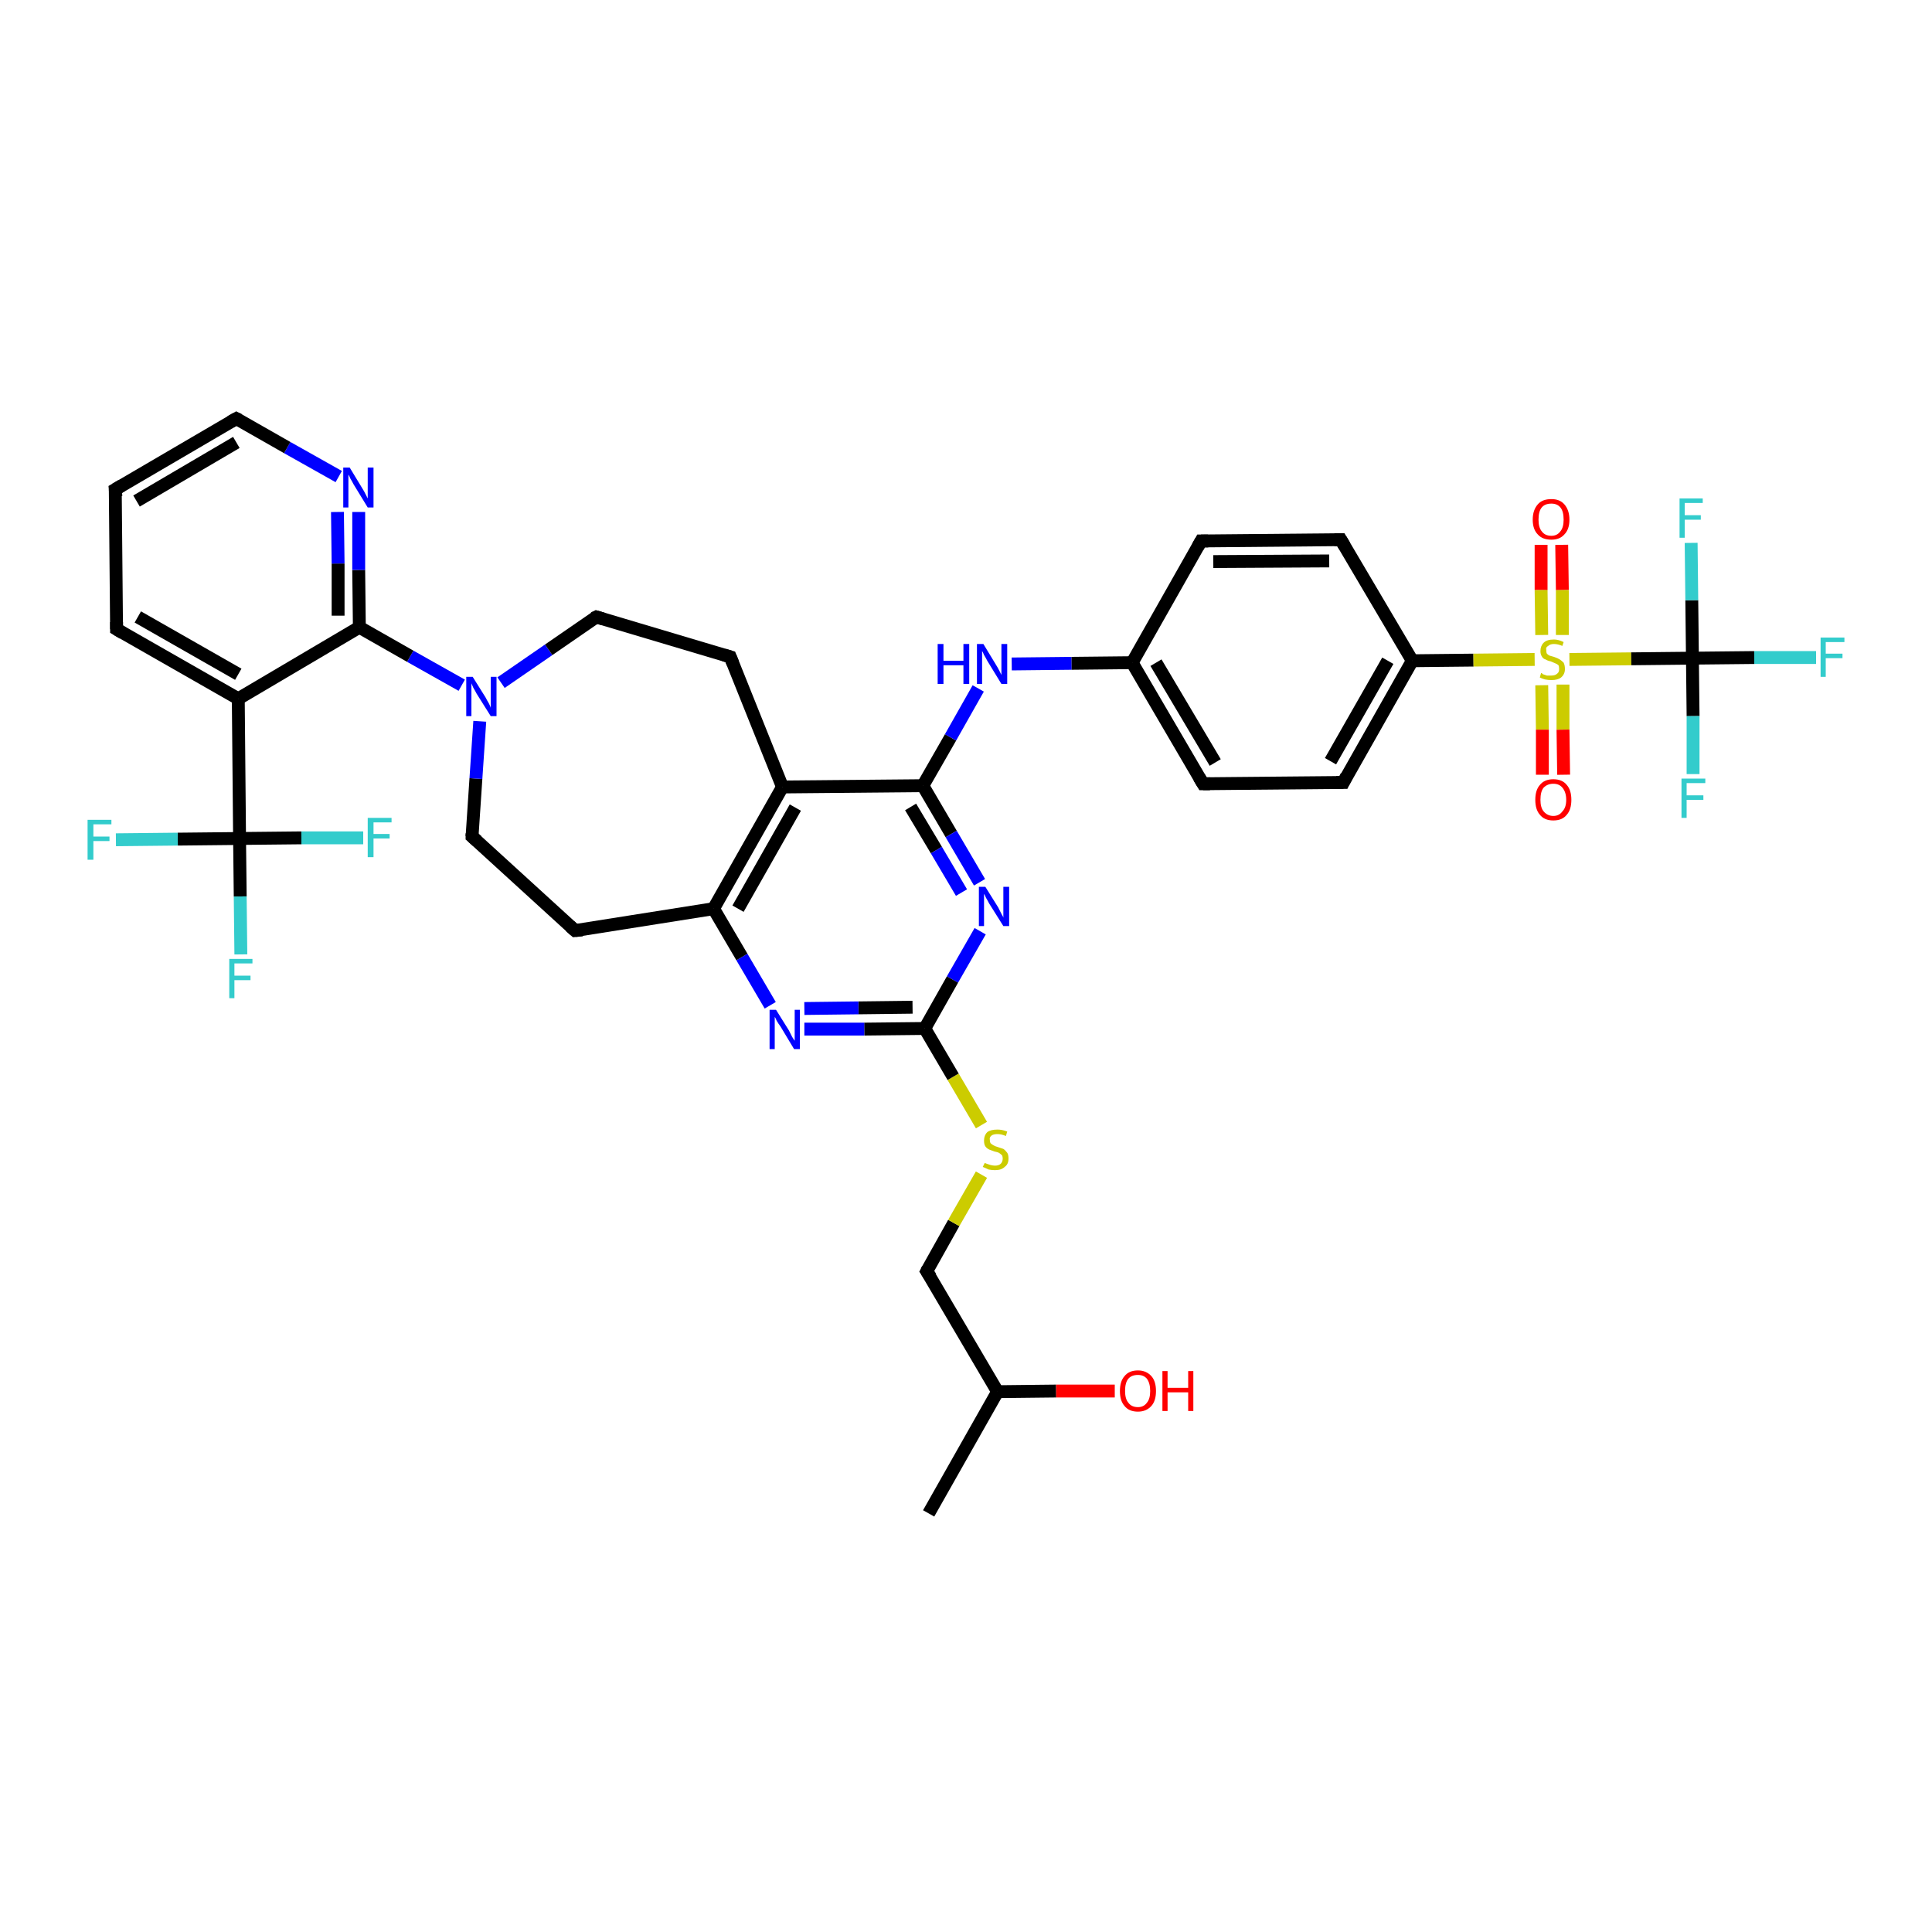 <?xml version='1.0' encoding='iso-8859-1'?>
<svg version='1.1' baseProfile='full'
              xmlns='http://www.w3.org/2000/svg'
                      xmlns:rdkit='http://www.rdkit.org/xml'
                      xmlns:xlink='http://www.w3.org/1999/xlink'
                  xml:space='preserve'
width='300px' height='300px' viewBox='0 0 300 300'>
<!-- END OF HEADER -->
<rect style='opacity:1.0;fill:#FFFFFF;stroke:none' width='300.0' height='300.0' x='0.0' y='0.0'> </rect>
<path class='bond-0 atom-0 atom-1' d='M 144.2,235.0 L 154.9,216.1' style='fill:none;fill-rule:evenodd;stroke:#000000;stroke-width:2.0px;stroke-linecap:butt;stroke-linejoin:miter;stroke-opacity:1' />
<path class='bond-1 atom-1 atom-2' d='M 154.9,216.1 L 164.0,216.0' style='fill:none;fill-rule:evenodd;stroke:#000000;stroke-width:2.0px;stroke-linecap:butt;stroke-linejoin:miter;stroke-opacity:1' />
<path class='bond-1 atom-1 atom-2' d='M 164.0,216.0 L 173.1,216.0' style='fill:none;fill-rule:evenodd;stroke:#FF0000;stroke-width:2.0px;stroke-linecap:butt;stroke-linejoin:miter;stroke-opacity:1' />
<path class='bond-2 atom-1 atom-3' d='M 154.9,216.1 L 143.9,197.4' style='fill:none;fill-rule:evenodd;stroke:#000000;stroke-width:2.0px;stroke-linecap:butt;stroke-linejoin:miter;stroke-opacity:1' />
<path class='bond-3 atom-3 atom-4' d='M 143.9,197.4 L 148.1,189.9' style='fill:none;fill-rule:evenodd;stroke:#000000;stroke-width:2.0px;stroke-linecap:butt;stroke-linejoin:miter;stroke-opacity:1' />
<path class='bond-3 atom-3 atom-4' d='M 148.1,189.9 L 152.4,182.4' style='fill:none;fill-rule:evenodd;stroke:#CCCC00;stroke-width:2.0px;stroke-linecap:butt;stroke-linejoin:miter;stroke-opacity:1' />
<path class='bond-4 atom-4 atom-5' d='M 152.4,174.7 L 148.0,167.2' style='fill:none;fill-rule:evenodd;stroke:#CCCC00;stroke-width:2.0px;stroke-linecap:butt;stroke-linejoin:miter;stroke-opacity:1' />
<path class='bond-4 atom-4 atom-5' d='M 148.0,167.2 L 143.6,159.7' style='fill:none;fill-rule:evenodd;stroke:#000000;stroke-width:2.0px;stroke-linecap:butt;stroke-linejoin:miter;stroke-opacity:1' />
<path class='bond-5 atom-5 atom-6' d='M 143.6,159.7 L 134.2,159.8' style='fill:none;fill-rule:evenodd;stroke:#000000;stroke-width:2.0px;stroke-linecap:butt;stroke-linejoin:miter;stroke-opacity:1' />
<path class='bond-5 atom-5 atom-6' d='M 134.2,159.8 L 124.9,159.8' style='fill:none;fill-rule:evenodd;stroke:#0000FF;stroke-width:2.0px;stroke-linecap:butt;stroke-linejoin:miter;stroke-opacity:1' />
<path class='bond-5 atom-5 atom-6' d='M 141.7,156.4 L 133.3,156.5' style='fill:none;fill-rule:evenodd;stroke:#000000;stroke-width:2.0px;stroke-linecap:butt;stroke-linejoin:miter;stroke-opacity:1' />
<path class='bond-5 atom-5 atom-6' d='M 133.3,156.5 L 124.9,156.6' style='fill:none;fill-rule:evenodd;stroke:#0000FF;stroke-width:2.0px;stroke-linecap:butt;stroke-linejoin:miter;stroke-opacity:1' />
<path class='bond-6 atom-6 atom-7' d='M 119.6,156.1 L 115.2,148.6' style='fill:none;fill-rule:evenodd;stroke:#0000FF;stroke-width:2.0px;stroke-linecap:butt;stroke-linejoin:miter;stroke-opacity:1' />
<path class='bond-6 atom-6 atom-7' d='M 115.2,148.6 L 110.8,141.1' style='fill:none;fill-rule:evenodd;stroke:#000000;stroke-width:2.0px;stroke-linecap:butt;stroke-linejoin:miter;stroke-opacity:1' />
<path class='bond-7 atom-7 atom-8' d='M 110.8,141.1 L 89.3,144.5' style='fill:none;fill-rule:evenodd;stroke:#000000;stroke-width:2.0px;stroke-linecap:butt;stroke-linejoin:miter;stroke-opacity:1' />
<path class='bond-8 atom-8 atom-9' d='M 89.3,144.5 L 73.3,129.9' style='fill:none;fill-rule:evenodd;stroke:#000000;stroke-width:2.0px;stroke-linecap:butt;stroke-linejoin:miter;stroke-opacity:1' />
<path class='bond-9 atom-9 atom-10' d='M 73.3,129.9 L 73.9,120.9' style='fill:none;fill-rule:evenodd;stroke:#000000;stroke-width:2.0px;stroke-linecap:butt;stroke-linejoin:miter;stroke-opacity:1' />
<path class='bond-9 atom-9 atom-10' d='M 73.9,120.9 L 74.5,112.0' style='fill:none;fill-rule:evenodd;stroke:#0000FF;stroke-width:2.0px;stroke-linecap:butt;stroke-linejoin:miter;stroke-opacity:1' />
<path class='bond-10 atom-10 atom-11' d='M 77.8,106.0 L 85.2,100.9' style='fill:none;fill-rule:evenodd;stroke:#0000FF;stroke-width:2.0px;stroke-linecap:butt;stroke-linejoin:miter;stroke-opacity:1' />
<path class='bond-10 atom-10 atom-11' d='M 85.2,100.9 L 92.6,95.8' style='fill:none;fill-rule:evenodd;stroke:#000000;stroke-width:2.0px;stroke-linecap:butt;stroke-linejoin:miter;stroke-opacity:1' />
<path class='bond-11 atom-11 atom-12' d='M 92.6,95.8 L 113.4,102.0' style='fill:none;fill-rule:evenodd;stroke:#000000;stroke-width:2.0px;stroke-linecap:butt;stroke-linejoin:miter;stroke-opacity:1' />
<path class='bond-12 atom-12 atom-13' d='M 113.4,102.0 L 121.5,122.2' style='fill:none;fill-rule:evenodd;stroke:#000000;stroke-width:2.0px;stroke-linecap:butt;stroke-linejoin:miter;stroke-opacity:1' />
<path class='bond-13 atom-13 atom-14' d='M 121.5,122.2 L 143.3,122.0' style='fill:none;fill-rule:evenodd;stroke:#000000;stroke-width:2.0px;stroke-linecap:butt;stroke-linejoin:miter;stroke-opacity:1' />
<path class='bond-14 atom-14 atom-15' d='M 143.3,122.0 L 147.6,114.5' style='fill:none;fill-rule:evenodd;stroke:#000000;stroke-width:2.0px;stroke-linecap:butt;stroke-linejoin:miter;stroke-opacity:1' />
<path class='bond-14 atom-14 atom-15' d='M 147.6,114.5 L 151.9,106.9' style='fill:none;fill-rule:evenodd;stroke:#0000FF;stroke-width:2.0px;stroke-linecap:butt;stroke-linejoin:miter;stroke-opacity:1' />
<path class='bond-15 atom-15 atom-16' d='M 157.1,103.1 L 166.4,103.0' style='fill:none;fill-rule:evenodd;stroke:#0000FF;stroke-width:2.0px;stroke-linecap:butt;stroke-linejoin:miter;stroke-opacity:1' />
<path class='bond-15 atom-15 atom-16' d='M 166.4,103.0 L 175.8,102.9' style='fill:none;fill-rule:evenodd;stroke:#000000;stroke-width:2.0px;stroke-linecap:butt;stroke-linejoin:miter;stroke-opacity:1' />
<path class='bond-16 atom-16 atom-17' d='M 175.8,102.9 L 186.8,121.7' style='fill:none;fill-rule:evenodd;stroke:#000000;stroke-width:2.0px;stroke-linecap:butt;stroke-linejoin:miter;stroke-opacity:1' />
<path class='bond-16 atom-16 atom-17' d='M 179.5,102.9 L 188.7,118.4' style='fill:none;fill-rule:evenodd;stroke:#000000;stroke-width:2.0px;stroke-linecap:butt;stroke-linejoin:miter;stroke-opacity:1' />
<path class='bond-17 atom-17 atom-18' d='M 186.8,121.7 L 208.6,121.5' style='fill:none;fill-rule:evenodd;stroke:#000000;stroke-width:2.0px;stroke-linecap:butt;stroke-linejoin:miter;stroke-opacity:1' />
<path class='bond-18 atom-18 atom-19' d='M 208.6,121.5 L 219.3,102.6' style='fill:none;fill-rule:evenodd;stroke:#000000;stroke-width:2.0px;stroke-linecap:butt;stroke-linejoin:miter;stroke-opacity:1' />
<path class='bond-18 atom-18 atom-19' d='M 206.6,118.2 L 215.5,102.6' style='fill:none;fill-rule:evenodd;stroke:#000000;stroke-width:2.0px;stroke-linecap:butt;stroke-linejoin:miter;stroke-opacity:1' />
<path class='bond-19 atom-19 atom-20' d='M 219.3,102.6 L 208.2,83.8' style='fill:none;fill-rule:evenodd;stroke:#000000;stroke-width:2.0px;stroke-linecap:butt;stroke-linejoin:miter;stroke-opacity:1' />
<path class='bond-20 atom-20 atom-21' d='M 208.2,83.8 L 186.5,84.0' style='fill:none;fill-rule:evenodd;stroke:#000000;stroke-width:2.0px;stroke-linecap:butt;stroke-linejoin:miter;stroke-opacity:1' />
<path class='bond-20 atom-20 atom-21' d='M 206.4,87.1 L 188.4,87.2' style='fill:none;fill-rule:evenodd;stroke:#000000;stroke-width:2.0px;stroke-linecap:butt;stroke-linejoin:miter;stroke-opacity:1' />
<path class='bond-21 atom-19 atom-22' d='M 219.3,102.6 L 228.8,102.5' style='fill:none;fill-rule:evenodd;stroke:#000000;stroke-width:2.0px;stroke-linecap:butt;stroke-linejoin:miter;stroke-opacity:1' />
<path class='bond-21 atom-19 atom-22' d='M 228.8,102.5 L 238.3,102.4' style='fill:none;fill-rule:evenodd;stroke:#CCCC00;stroke-width:2.0px;stroke-linecap:butt;stroke-linejoin:miter;stroke-opacity:1' />
<path class='bond-22 atom-22 atom-23' d='M 239.4,106.4 L 239.5,113.3' style='fill:none;fill-rule:evenodd;stroke:#CCCC00;stroke-width:2.0px;stroke-linecap:butt;stroke-linejoin:miter;stroke-opacity:1' />
<path class='bond-22 atom-22 atom-23' d='M 239.5,113.3 L 239.5,120.3' style='fill:none;fill-rule:evenodd;stroke:#FF0000;stroke-width:2.0px;stroke-linecap:butt;stroke-linejoin:miter;stroke-opacity:1' />
<path class='bond-22 atom-22 atom-23' d='M 242.7,106.3 L 242.7,113.3' style='fill:none;fill-rule:evenodd;stroke:#CCCC00;stroke-width:2.0px;stroke-linecap:butt;stroke-linejoin:miter;stroke-opacity:1' />
<path class='bond-22 atom-22 atom-23' d='M 242.7,113.3 L 242.8,120.3' style='fill:none;fill-rule:evenodd;stroke:#FF0000;stroke-width:2.0px;stroke-linecap:butt;stroke-linejoin:miter;stroke-opacity:1' />
<path class='bond-23 atom-22 atom-24' d='M 242.6,98.6 L 242.6,91.6' style='fill:none;fill-rule:evenodd;stroke:#CCCC00;stroke-width:2.0px;stroke-linecap:butt;stroke-linejoin:miter;stroke-opacity:1' />
<path class='bond-23 atom-22 atom-24' d='M 242.6,91.6 L 242.5,84.6' style='fill:none;fill-rule:evenodd;stroke:#FF0000;stroke-width:2.0px;stroke-linecap:butt;stroke-linejoin:miter;stroke-opacity:1' />
<path class='bond-23 atom-22 atom-24' d='M 239.4,98.6 L 239.3,91.6' style='fill:none;fill-rule:evenodd;stroke:#CCCC00;stroke-width:2.0px;stroke-linecap:butt;stroke-linejoin:miter;stroke-opacity:1' />
<path class='bond-23 atom-22 atom-24' d='M 239.3,91.6 L 239.3,84.6' style='fill:none;fill-rule:evenodd;stroke:#FF0000;stroke-width:2.0px;stroke-linecap:butt;stroke-linejoin:miter;stroke-opacity:1' />
<path class='bond-24 atom-22 atom-25' d='M 243.7,102.4 L 253.3,102.3' style='fill:none;fill-rule:evenodd;stroke:#CCCC00;stroke-width:2.0px;stroke-linecap:butt;stroke-linejoin:miter;stroke-opacity:1' />
<path class='bond-24 atom-22 atom-25' d='M 253.3,102.3 L 262.8,102.2' style='fill:none;fill-rule:evenodd;stroke:#000000;stroke-width:2.0px;stroke-linecap:butt;stroke-linejoin:miter;stroke-opacity:1' />
<path class='bond-25 atom-25 atom-26' d='M 262.8,102.2 L 262.7,93.2' style='fill:none;fill-rule:evenodd;stroke:#000000;stroke-width:2.0px;stroke-linecap:butt;stroke-linejoin:miter;stroke-opacity:1' />
<path class='bond-25 atom-25 atom-26' d='M 262.7,93.2 L 262.6,84.3' style='fill:none;fill-rule:evenodd;stroke:#33CCCC;stroke-width:2.0px;stroke-linecap:butt;stroke-linejoin:miter;stroke-opacity:1' />
<path class='bond-26 atom-25 atom-27' d='M 262.8,102.2 L 262.9,111.2' style='fill:none;fill-rule:evenodd;stroke:#000000;stroke-width:2.0px;stroke-linecap:butt;stroke-linejoin:miter;stroke-opacity:1' />
<path class='bond-26 atom-25 atom-27' d='M 262.9,111.2 L 262.9,120.2' style='fill:none;fill-rule:evenodd;stroke:#33CCCC;stroke-width:2.0px;stroke-linecap:butt;stroke-linejoin:miter;stroke-opacity:1' />
<path class='bond-27 atom-25 atom-28' d='M 262.8,102.2 L 272.4,102.1' style='fill:none;fill-rule:evenodd;stroke:#000000;stroke-width:2.0px;stroke-linecap:butt;stroke-linejoin:miter;stroke-opacity:1' />
<path class='bond-27 atom-25 atom-28' d='M 272.4,102.1 L 282.0,102.1' style='fill:none;fill-rule:evenodd;stroke:#33CCCC;stroke-width:2.0px;stroke-linecap:butt;stroke-linejoin:miter;stroke-opacity:1' />
<path class='bond-28 atom-14 atom-29' d='M 143.3,122.0 L 147.7,129.5' style='fill:none;fill-rule:evenodd;stroke:#000000;stroke-width:2.0px;stroke-linecap:butt;stroke-linejoin:miter;stroke-opacity:1' />
<path class='bond-28 atom-14 atom-29' d='M 147.7,129.5 L 152.1,137.0' style='fill:none;fill-rule:evenodd;stroke:#0000FF;stroke-width:2.0px;stroke-linecap:butt;stroke-linejoin:miter;stroke-opacity:1' />
<path class='bond-28 atom-14 atom-29' d='M 141.4,125.3 L 145.4,132.0' style='fill:none;fill-rule:evenodd;stroke:#000000;stroke-width:2.0px;stroke-linecap:butt;stroke-linejoin:miter;stroke-opacity:1' />
<path class='bond-28 atom-14 atom-29' d='M 145.4,132.0 L 149.3,138.6' style='fill:none;fill-rule:evenodd;stroke:#0000FF;stroke-width:2.0px;stroke-linecap:butt;stroke-linejoin:miter;stroke-opacity:1' />
<path class='bond-29 atom-10 atom-30' d='M 71.7,106.4 L 63.7,101.9' style='fill:none;fill-rule:evenodd;stroke:#0000FF;stroke-width:2.0px;stroke-linecap:butt;stroke-linejoin:miter;stroke-opacity:1' />
<path class='bond-29 atom-10 atom-30' d='M 63.7,101.9 L 55.8,97.4' style='fill:none;fill-rule:evenodd;stroke:#000000;stroke-width:2.0px;stroke-linecap:butt;stroke-linejoin:miter;stroke-opacity:1' />
<path class='bond-30 atom-30 atom-31' d='M 55.8,97.4 L 55.7,88.5' style='fill:none;fill-rule:evenodd;stroke:#000000;stroke-width:2.0px;stroke-linecap:butt;stroke-linejoin:miter;stroke-opacity:1' />
<path class='bond-30 atom-30 atom-31' d='M 55.7,88.5 L 55.7,79.5' style='fill:none;fill-rule:evenodd;stroke:#0000FF;stroke-width:2.0px;stroke-linecap:butt;stroke-linejoin:miter;stroke-opacity:1' />
<path class='bond-30 atom-30 atom-31' d='M 52.5,95.6 L 52.5,87.5' style='fill:none;fill-rule:evenodd;stroke:#000000;stroke-width:2.0px;stroke-linecap:butt;stroke-linejoin:miter;stroke-opacity:1' />
<path class='bond-30 atom-30 atom-31' d='M 52.5,87.5 L 52.4,79.5' style='fill:none;fill-rule:evenodd;stroke:#0000FF;stroke-width:2.0px;stroke-linecap:butt;stroke-linejoin:miter;stroke-opacity:1' />
<path class='bond-31 atom-31 atom-32' d='M 52.6,74.0 L 44.6,69.5' style='fill:none;fill-rule:evenodd;stroke:#0000FF;stroke-width:2.0px;stroke-linecap:butt;stroke-linejoin:miter;stroke-opacity:1' />
<path class='bond-31 atom-31 atom-32' d='M 44.6,69.5 L 36.7,65.0' style='fill:none;fill-rule:evenodd;stroke:#000000;stroke-width:2.0px;stroke-linecap:butt;stroke-linejoin:miter;stroke-opacity:1' />
<path class='bond-32 atom-32 atom-33' d='M 36.7,65.0 L 17.9,76.0' style='fill:none;fill-rule:evenodd;stroke:#000000;stroke-width:2.0px;stroke-linecap:butt;stroke-linejoin:miter;stroke-opacity:1' />
<path class='bond-32 atom-32 atom-33' d='M 36.7,68.7 L 21.2,77.8' style='fill:none;fill-rule:evenodd;stroke:#000000;stroke-width:2.0px;stroke-linecap:butt;stroke-linejoin:miter;stroke-opacity:1' />
<path class='bond-33 atom-33 atom-34' d='M 17.9,76.0 L 18.1,97.7' style='fill:none;fill-rule:evenodd;stroke:#000000;stroke-width:2.0px;stroke-linecap:butt;stroke-linejoin:miter;stroke-opacity:1' />
<path class='bond-34 atom-34 atom-35' d='M 18.1,97.7 L 37.0,108.5' style='fill:none;fill-rule:evenodd;stroke:#000000;stroke-width:2.0px;stroke-linecap:butt;stroke-linejoin:miter;stroke-opacity:1' />
<path class='bond-34 atom-34 atom-35' d='M 21.4,95.8 L 37.0,104.7' style='fill:none;fill-rule:evenodd;stroke:#000000;stroke-width:2.0px;stroke-linecap:butt;stroke-linejoin:miter;stroke-opacity:1' />
<path class='bond-35 atom-35 atom-36' d='M 37.0,108.5 L 37.2,130.2' style='fill:none;fill-rule:evenodd;stroke:#000000;stroke-width:2.0px;stroke-linecap:butt;stroke-linejoin:miter;stroke-opacity:1' />
<path class='bond-36 atom-36 atom-37' d='M 37.2,130.2 L 37.3,139.2' style='fill:none;fill-rule:evenodd;stroke:#000000;stroke-width:2.0px;stroke-linecap:butt;stroke-linejoin:miter;stroke-opacity:1' />
<path class='bond-36 atom-36 atom-37' d='M 37.3,139.2 L 37.4,148.2' style='fill:none;fill-rule:evenodd;stroke:#33CCCC;stroke-width:2.0px;stroke-linecap:butt;stroke-linejoin:miter;stroke-opacity:1' />
<path class='bond-37 atom-36 atom-38' d='M 37.2,130.2 L 27.6,130.3' style='fill:none;fill-rule:evenodd;stroke:#000000;stroke-width:2.0px;stroke-linecap:butt;stroke-linejoin:miter;stroke-opacity:1' />
<path class='bond-37 atom-36 atom-38' d='M 27.6,130.3 L 18.0,130.4' style='fill:none;fill-rule:evenodd;stroke:#33CCCC;stroke-width:2.0px;stroke-linecap:butt;stroke-linejoin:miter;stroke-opacity:1' />
<path class='bond-38 atom-36 atom-39' d='M 37.2,130.2 L 46.8,130.1' style='fill:none;fill-rule:evenodd;stroke:#000000;stroke-width:2.0px;stroke-linecap:butt;stroke-linejoin:miter;stroke-opacity:1' />
<path class='bond-38 atom-36 atom-39' d='M 46.8,130.1 L 56.4,130.1' style='fill:none;fill-rule:evenodd;stroke:#33CCCC;stroke-width:2.0px;stroke-linecap:butt;stroke-linejoin:miter;stroke-opacity:1' />
<path class='bond-39 atom-29 atom-5' d='M 152.2,144.6 L 147.9,152.1' style='fill:none;fill-rule:evenodd;stroke:#0000FF;stroke-width:2.0px;stroke-linecap:butt;stroke-linejoin:miter;stroke-opacity:1' />
<path class='bond-39 atom-29 atom-5' d='M 147.9,152.1 L 143.6,159.7' style='fill:none;fill-rule:evenodd;stroke:#000000;stroke-width:2.0px;stroke-linecap:butt;stroke-linejoin:miter;stroke-opacity:1' />
<path class='bond-40 atom-35 atom-30' d='M 37.0,108.5 L 55.8,97.4' style='fill:none;fill-rule:evenodd;stroke:#000000;stroke-width:2.0px;stroke-linecap:butt;stroke-linejoin:miter;stroke-opacity:1' />
<path class='bond-41 atom-13 atom-7' d='M 121.5,122.2 L 110.8,141.1' style='fill:none;fill-rule:evenodd;stroke:#000000;stroke-width:2.0px;stroke-linecap:butt;stroke-linejoin:miter;stroke-opacity:1' />
<path class='bond-41 atom-13 atom-7' d='M 123.5,125.4 L 114.6,141.1' style='fill:none;fill-rule:evenodd;stroke:#000000;stroke-width:2.0px;stroke-linecap:butt;stroke-linejoin:miter;stroke-opacity:1' />
<path class='bond-42 atom-21 atom-16' d='M 186.5,84.0 L 175.8,102.9' style='fill:none;fill-rule:evenodd;stroke:#000000;stroke-width:2.0px;stroke-linecap:butt;stroke-linejoin:miter;stroke-opacity:1' />
<path d='M 144.5,198.3 L 143.9,197.4 L 144.1,197.0' style='fill:none;stroke:#000000;stroke-width:2.0px;stroke-linecap:butt;stroke-linejoin:miter;stroke-opacity:1;' />
<path d='M 90.4,144.4 L 89.3,144.5 L 88.5,143.8' style='fill:none;stroke:#000000;stroke-width:2.0px;stroke-linecap:butt;stroke-linejoin:miter;stroke-opacity:1;' />
<path d='M 74.1,130.6 L 73.3,129.9 L 73.3,129.4' style='fill:none;stroke:#000000;stroke-width:2.0px;stroke-linecap:butt;stroke-linejoin:miter;stroke-opacity:1;' />
<path d='M 92.2,96.0 L 92.6,95.8 L 93.6,96.1' style='fill:none;stroke:#000000;stroke-width:2.0px;stroke-linecap:butt;stroke-linejoin:miter;stroke-opacity:1;' />
<path d='M 112.4,101.7 L 113.4,102.0 L 113.8,103.0' style='fill:none;stroke:#000000;stroke-width:2.0px;stroke-linecap:butt;stroke-linejoin:miter;stroke-opacity:1;' />
<path d='M 186.2,120.7 L 186.8,121.7 L 187.9,121.7' style='fill:none;stroke:#000000;stroke-width:2.0px;stroke-linecap:butt;stroke-linejoin:miter;stroke-opacity:1;' />
<path d='M 207.5,121.5 L 208.6,121.5 L 209.1,120.5' style='fill:none;stroke:#000000;stroke-width:2.0px;stroke-linecap:butt;stroke-linejoin:miter;stroke-opacity:1;' />
<path d='M 208.8,84.8 L 208.2,83.8 L 207.2,83.8' style='fill:none;stroke:#000000;stroke-width:2.0px;stroke-linecap:butt;stroke-linejoin:miter;stroke-opacity:1;' />
<path d='M 187.6,84.0 L 186.5,84.0 L 186.0,84.9' style='fill:none;stroke:#000000;stroke-width:2.0px;stroke-linecap:butt;stroke-linejoin:miter;stroke-opacity:1;' />
<path d='M 37.1,65.2 L 36.7,65.0 L 35.8,65.5' style='fill:none;stroke:#000000;stroke-width:2.0px;stroke-linecap:butt;stroke-linejoin:miter;stroke-opacity:1;' />
<path d='M 18.9,75.4 L 17.9,76.0 L 18.0,77.1' style='fill:none;stroke:#000000;stroke-width:2.0px;stroke-linecap:butt;stroke-linejoin:miter;stroke-opacity:1;' />
<path d='M 18.1,96.6 L 18.1,97.7 L 19.1,98.3' style='fill:none;stroke:#000000;stroke-width:2.0px;stroke-linecap:butt;stroke-linejoin:miter;stroke-opacity:1;' />
<path class='atom-2' d='M 173.9 216.0
Q 173.9 214.5, 174.6 213.7
Q 175.3 212.8, 176.7 212.8
Q 178.0 212.8, 178.8 213.7
Q 179.5 214.5, 179.5 216.0
Q 179.5 217.5, 178.8 218.3
Q 178.0 219.2, 176.7 219.2
Q 175.3 219.2, 174.6 218.3
Q 173.9 217.5, 173.9 216.0
M 176.7 218.5
Q 177.6 218.5, 178.1 217.8
Q 178.6 217.2, 178.6 216.0
Q 178.6 214.8, 178.1 214.1
Q 177.6 213.5, 176.7 213.5
Q 175.7 213.5, 175.2 214.1
Q 174.7 214.7, 174.7 216.0
Q 174.7 217.2, 175.2 217.8
Q 175.7 218.5, 176.7 218.5
' fill='#FF0000'/>
<path class='atom-2' d='M 180.5 212.9
L 181.3 212.9
L 181.3 215.5
L 184.5 215.5
L 184.5 212.9
L 185.3 212.9
L 185.3 219.1
L 184.5 219.1
L 184.5 216.2
L 181.3 216.2
L 181.3 219.1
L 180.5 219.1
L 180.5 212.9
' fill='#FF0000'/>
<path class='atom-4' d='M 152.9 180.6
Q 153.0 180.6, 153.2 180.7
Q 153.5 180.8, 153.8 180.9
Q 154.2 181.0, 154.5 181.0
Q 155.1 181.0, 155.4 180.7
Q 155.7 180.4, 155.7 179.9
Q 155.7 179.6, 155.6 179.4
Q 155.4 179.2, 155.1 179.0
Q 154.9 178.9, 154.4 178.8
Q 153.9 178.6, 153.6 178.5
Q 153.2 178.3, 153.0 178.0
Q 152.8 177.7, 152.8 177.1
Q 152.8 176.3, 153.3 175.8
Q 153.8 175.4, 154.9 175.4
Q 155.6 175.4, 156.4 175.7
L 156.2 176.4
Q 155.5 176.1, 154.9 176.1
Q 154.3 176.1, 154.0 176.3
Q 153.6 176.6, 153.7 177.0
Q 153.7 177.3, 153.8 177.5
Q 154.0 177.7, 154.2 177.8
Q 154.5 178.0, 154.9 178.1
Q 155.5 178.3, 155.8 178.4
Q 156.1 178.6, 156.4 179.0
Q 156.6 179.3, 156.6 179.9
Q 156.6 180.8, 156.0 181.2
Q 155.5 181.7, 154.5 181.7
Q 154.0 181.7, 153.5 181.6
Q 153.1 181.4, 152.6 181.2
L 152.9 180.6
' fill='#CCCC00'/>
<path class='atom-6' d='M 120.5 156.8
L 122.5 160.0
Q 122.7 160.4, 123.0 161.0
Q 123.3 161.5, 123.4 161.6
L 123.4 156.8
L 124.2 156.8
L 124.2 162.9
L 123.3 162.9
L 121.2 159.4
Q 120.9 159.0, 120.6 158.5
Q 120.4 158.0, 120.3 157.9
L 120.3 162.9
L 119.5 162.9
L 119.5 156.8
L 120.5 156.8
' fill='#0000FF'/>
<path class='atom-10' d='M 73.4 105.1
L 75.4 108.3
Q 75.6 108.7, 75.9 109.2
Q 76.2 109.8, 76.2 109.9
L 76.2 105.1
L 77.1 105.1
L 77.1 111.2
L 76.2 111.2
L 74.0 107.7
Q 73.8 107.3, 73.5 106.8
Q 73.3 106.3, 73.2 106.1
L 73.2 111.2
L 72.4 111.2
L 72.4 105.1
L 73.4 105.1
' fill='#0000FF'/>
<path class='atom-15' d='M 145.6 100.0
L 146.5 100.0
L 146.5 102.6
L 149.6 102.6
L 149.6 100.0
L 150.5 100.0
L 150.5 106.2
L 149.6 106.2
L 149.6 103.3
L 146.5 103.3
L 146.5 106.2
L 145.6 106.2
L 145.6 100.0
' fill='#0000FF'/>
<path class='atom-15' d='M 152.7 100.0
L 154.7 103.3
Q 154.9 103.6, 155.2 104.2
Q 155.5 104.8, 155.5 104.8
L 155.5 100.0
L 156.4 100.0
L 156.4 106.2
L 155.5 106.2
L 153.3 102.6
Q 153.1 102.2, 152.8 101.7
Q 152.6 101.2, 152.5 101.1
L 152.5 106.2
L 151.7 106.2
L 151.7 100.0
L 152.7 100.0
' fill='#0000FF'/>
<path class='atom-22' d='M 239.3 104.5
Q 239.4 104.5, 239.6 104.7
Q 239.9 104.8, 240.2 104.9
Q 240.6 104.9, 240.9 104.9
Q 241.5 104.9, 241.8 104.6
Q 242.1 104.4, 242.1 103.9
Q 242.1 103.5, 242.0 103.3
Q 241.8 103.1, 241.5 103.0
Q 241.3 102.9, 240.8 102.7
Q 240.3 102.6, 240.0 102.4
Q 239.6 102.3, 239.4 101.9
Q 239.2 101.6, 239.2 101.1
Q 239.2 100.3, 239.7 99.8
Q 240.2 99.3, 241.3 99.3
Q 242.0 99.3, 242.8 99.7
L 242.6 100.3
Q 241.9 100.0, 241.3 100.0
Q 240.7 100.0, 240.4 100.3
Q 240.0 100.5, 240.1 100.9
Q 240.1 101.3, 240.2 101.5
Q 240.4 101.7, 240.6 101.8
Q 240.9 101.9, 241.3 102.0
Q 241.9 102.2, 242.2 102.4
Q 242.5 102.6, 242.8 102.9
Q 243.0 103.3, 243.0 103.9
Q 243.0 104.7, 242.4 105.2
Q 241.9 105.6, 240.9 105.6
Q 240.4 105.6, 239.9 105.5
Q 239.5 105.4, 239.1 105.2
L 239.3 104.5
' fill='#CCCC00'/>
<path class='atom-23' d='M 238.4 124.2
Q 238.4 122.7, 239.1 121.9
Q 239.8 121.0, 241.2 121.0
Q 242.6 121.0, 243.3 121.9
Q 244.0 122.7, 244.0 124.2
Q 244.0 125.7, 243.3 126.5
Q 242.6 127.4, 241.2 127.4
Q 239.8 127.4, 239.1 126.5
Q 238.4 125.7, 238.4 124.2
M 241.2 126.7
Q 242.1 126.7, 242.6 126.0
Q 243.2 125.4, 243.2 124.2
Q 243.2 123.0, 242.6 122.3
Q 242.1 121.7, 241.2 121.7
Q 240.3 121.7, 239.7 122.3
Q 239.2 122.9, 239.2 124.2
Q 239.2 125.4, 239.7 126.0
Q 240.3 126.7, 241.2 126.7
' fill='#FF0000'/>
<path class='atom-24' d='M 238.0 80.7
Q 238.0 79.2, 238.8 78.3
Q 239.5 77.5, 240.9 77.5
Q 242.2 77.5, 242.9 78.3
Q 243.7 79.2, 243.7 80.7
Q 243.7 82.2, 242.9 83.0
Q 242.2 83.8, 240.9 83.8
Q 239.5 83.8, 238.8 83.0
Q 238.0 82.2, 238.0 80.7
M 240.9 83.2
Q 241.8 83.2, 242.3 82.5
Q 242.8 81.9, 242.8 80.7
Q 242.8 79.4, 242.3 78.8
Q 241.8 78.2, 240.9 78.2
Q 239.9 78.2, 239.4 78.8
Q 238.9 79.4, 238.9 80.7
Q 238.9 81.9, 239.4 82.5
Q 239.9 83.2, 240.9 83.2
' fill='#FF0000'/>
<path class='atom-26' d='M 260.8 77.4
L 264.4 77.4
L 264.4 78.1
L 261.6 78.1
L 261.6 80.0
L 264.1 80.0
L 264.1 80.7
L 261.6 80.7
L 261.6 83.5
L 260.8 83.5
L 260.8 77.4
' fill='#33CCCC'/>
<path class='atom-27' d='M 261.1 120.9
L 264.8 120.9
L 264.8 121.6
L 261.9 121.6
L 261.9 123.5
L 264.5 123.5
L 264.5 124.2
L 261.9 124.2
L 261.9 127.0
L 261.1 127.0
L 261.1 120.9
' fill='#33CCCC'/>
<path class='atom-28' d='M 282.7 99.0
L 286.4 99.0
L 286.4 99.7
L 283.5 99.7
L 283.5 101.5
L 286.1 101.5
L 286.1 102.2
L 283.5 102.2
L 283.5 105.1
L 282.7 105.1
L 282.7 99.0
' fill='#33CCCC'/>
<path class='atom-29' d='M 153.0 137.7
L 155.0 140.9
Q 155.2 141.3, 155.5 141.9
Q 155.8 142.4, 155.8 142.5
L 155.8 137.7
L 156.7 137.7
L 156.7 143.8
L 155.8 143.8
L 153.6 140.3
Q 153.4 139.9, 153.1 139.4
Q 152.9 138.9, 152.8 138.8
L 152.8 143.8
L 152.0 143.8
L 152.0 137.7
L 153.0 137.7
' fill='#0000FF'/>
<path class='atom-31' d='M 54.3 72.6
L 56.3 75.9
Q 56.5 76.2, 56.8 76.8
Q 57.1 77.4, 57.1 77.4
L 57.1 72.6
L 58.0 72.6
L 58.0 78.8
L 57.1 78.8
L 54.9 75.2
Q 54.7 74.8, 54.4 74.3
Q 54.2 73.8, 54.1 73.7
L 54.1 78.8
L 53.3 78.8
L 53.3 72.6
L 54.3 72.6
' fill='#0000FF'/>
<path class='atom-37' d='M 35.6 148.9
L 39.2 148.9
L 39.2 149.6
L 36.4 149.6
L 36.4 151.5
L 38.9 151.5
L 38.9 152.2
L 36.4 152.2
L 36.4 155.0
L 35.6 155.0
L 35.6 148.9
' fill='#33CCCC'/>
<path class='atom-38' d='M 13.6 127.3
L 17.3 127.3
L 17.3 128.0
L 14.5 128.0
L 14.5 129.9
L 17.0 129.9
L 17.0 130.6
L 14.5 130.6
L 14.5 133.5
L 13.6 133.5
L 13.6 127.3
' fill='#33CCCC'/>
<path class='atom-39' d='M 57.1 127.0
L 60.8 127.0
L 60.8 127.7
L 58.0 127.7
L 58.0 129.5
L 60.5 129.5
L 60.5 130.2
L 58.0 130.2
L 58.0 133.1
L 57.1 133.1
L 57.1 127.0
' fill='#33CCCC'/>
</svg>

